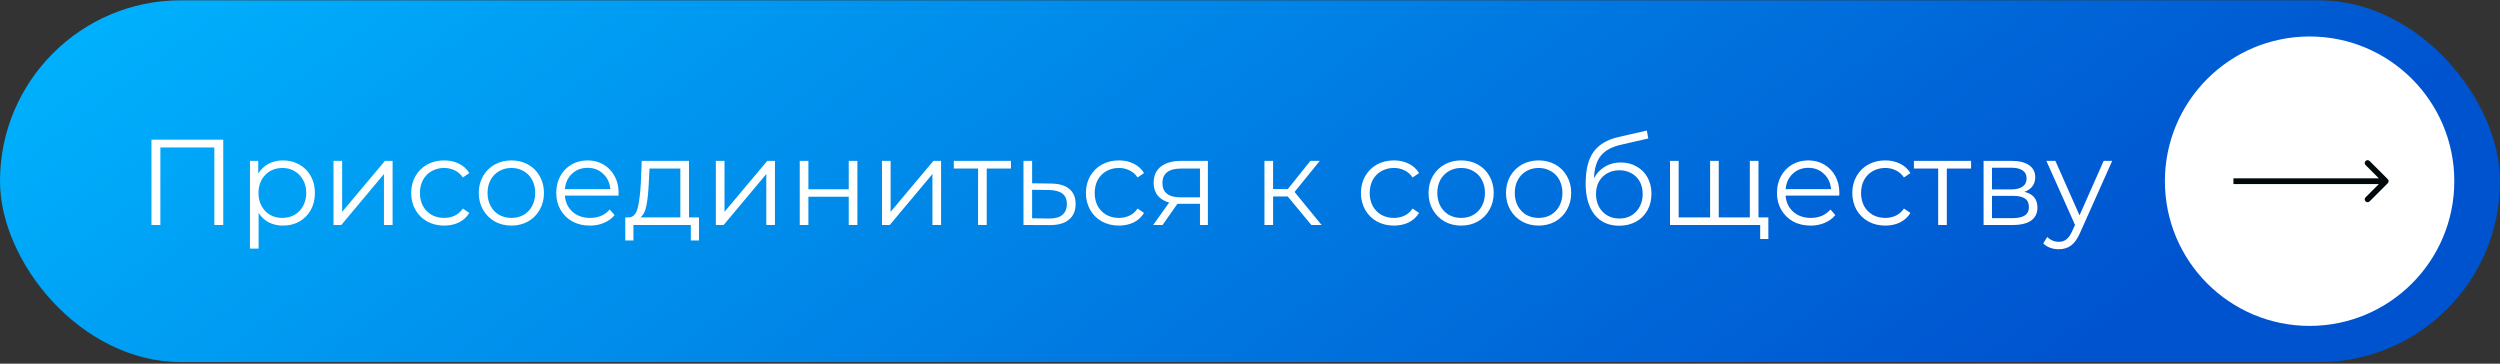 <?xml version="1.0" encoding="UTF-8"?> <svg xmlns="http://www.w3.org/2000/svg" width="1313" height="191" viewBox="0 0 1313 191" fill="none"><rect x="0" y="0" width="1313" height="191" fill="#333333" stroke="none"/><rect x="-0" y="0.162" width="1313" height="190" rx="95" fill="url(#paint0_linear_7093_233)"></rect><circle cx="1213" cy="95.162" r="76" fill="white"></circle><path d="M1254.06 96.223C1254.65 95.637 1254.65 94.687 1254.06 94.101L1244.51 84.555C1243.93 83.97 1242.98 83.97 1242.39 84.555C1241.81 85.141 1241.81 86.091 1242.39 86.677L1250.88 95.162L1242.39 103.647C1241.81 104.233 1241.81 105.183 1242.39 105.769C1242.98 106.354 1243.93 106.354 1244.51 105.769L1254.06 96.223ZM1173 95.162V96.662H1253V95.162V93.662H1173V95.162Z" fill="#02090D"></path><path d="M117.248 73.362V118.162H112.576V77.458H84.224V118.162H79.552V73.362H117.248ZM148.621 84.242C151.778 84.242 154.637 84.967 157.197 86.418C159.757 87.826 161.762 89.831 163.213 92.434C164.663 95.037 165.389 98.002 165.389 101.33C165.389 104.701 164.663 107.687 163.213 110.29C161.762 112.893 159.757 114.919 157.197 116.37C154.679 117.778 151.821 118.482 148.621 118.482C145.89 118.482 143.415 117.927 141.197 116.818C139.021 115.666 137.229 114.002 135.821 111.826V130.578H131.277V84.498H135.629V91.154C136.994 88.935 138.786 87.229 141.005 86.034C143.266 84.839 145.805 84.242 148.621 84.242ZM148.301 114.45C150.647 114.45 152.781 113.917 154.701 112.85C156.621 111.741 158.114 110.183 159.181 108.178C160.29 106.173 160.845 103.89 160.845 101.33C160.845 98.77 160.29 96.509 159.181 94.546C158.114 92.541 156.621 90.983 154.701 89.874C152.781 88.765 150.647 88.21 148.301 88.21C145.911 88.21 143.757 88.765 141.837 89.874C139.959 90.983 138.466 92.541 137.357 94.546C136.29 96.509 135.757 98.77 135.757 101.33C135.757 103.89 136.29 106.173 137.357 108.178C138.466 110.183 139.959 111.741 141.837 112.85C143.757 113.917 145.911 114.45 148.301 114.45ZM175.152 84.498H179.696V111.25L202.16 84.498H206.192V118.162H201.648V91.41L179.248 118.162H175.152V84.498ZM233.294 118.482C229.966 118.482 226.979 117.757 224.334 116.306C221.731 114.855 219.683 112.829 218.19 110.226C216.697 107.581 215.95 104.615 215.95 101.33C215.95 98.045 216.697 95.101 218.19 92.498C219.683 89.895 221.731 87.869 224.334 86.418C226.979 84.967 229.966 84.242 233.294 84.242C236.195 84.242 238.777 84.818 241.038 85.97C243.342 87.079 245.155 88.722 246.478 90.898L243.086 93.202C241.977 91.538 240.569 90.301 238.862 89.49C237.155 88.637 235.299 88.21 233.294 88.21C230.862 88.21 228.665 88.765 226.702 89.874C224.782 90.941 223.267 92.477 222.158 94.482C221.091 96.487 220.558 98.77 220.558 101.33C220.558 103.933 221.091 106.237 222.158 108.242C223.267 110.205 224.782 111.741 226.702 112.85C228.665 113.917 230.862 114.45 233.294 114.45C235.299 114.45 237.155 114.045 238.862 113.234C240.569 112.423 241.977 111.186 243.086 109.522L246.478 111.826C245.155 114.002 243.342 115.666 241.038 116.818C238.734 117.927 236.153 118.482 233.294 118.482ZM268.602 118.482C265.359 118.482 262.437 117.757 259.834 116.306C257.231 114.813 255.183 112.765 253.69 110.162C252.197 107.559 251.45 104.615 251.45 101.33C251.45 98.045 252.197 95.101 253.69 92.498C255.183 89.895 257.231 87.869 259.834 86.418C262.437 84.967 265.359 84.242 268.602 84.242C271.845 84.242 274.767 84.967 277.37 86.418C279.973 87.869 281.999 89.895 283.45 92.498C284.943 95.101 285.69 98.045 285.69 101.33C285.69 104.615 284.943 107.559 283.45 110.162C281.999 112.765 279.973 114.813 277.37 116.306C274.767 117.757 271.845 118.482 268.602 118.482ZM268.602 114.45C270.991 114.45 273.125 113.917 275.002 112.85C276.922 111.741 278.415 110.183 279.482 108.178C280.549 106.173 281.082 103.89 281.082 101.33C281.082 98.77 280.549 96.487 279.482 94.482C278.415 92.477 276.922 90.941 275.002 89.874C273.125 88.765 270.991 88.21 268.602 88.21C266.213 88.21 264.058 88.765 262.138 89.874C260.261 90.941 258.767 92.477 257.658 94.482C256.591 96.487 256.058 98.77 256.058 101.33C256.058 103.89 256.591 106.173 257.658 108.178C258.767 110.183 260.261 111.741 262.138 112.85C264.058 113.917 266.213 114.45 268.602 114.45ZM324.842 102.738H296.682C296.938 106.237 298.282 109.074 300.714 111.25C303.146 113.383 306.218 114.45 309.93 114.45C312.02 114.45 313.94 114.087 315.69 113.362C317.439 112.594 318.954 111.485 320.234 110.034L322.794 112.978C321.3 114.77 319.423 116.135 317.162 117.074C314.943 118.013 312.49 118.482 309.802 118.482C306.346 118.482 303.274 117.757 300.586 116.306C297.94 114.813 295.871 112.765 294.378 110.162C292.884 107.559 292.138 104.615 292.138 101.33C292.138 98.045 292.842 95.101 294.25 92.498C295.7 89.895 297.663 87.869 300.138 86.418C302.655 84.967 305.471 84.242 308.586 84.242C311.7 84.242 314.495 84.967 316.97 86.418C319.444 87.869 321.386 89.895 322.794 92.498C324.202 95.058 324.906 98.002 324.906 101.33L324.842 102.738ZM308.586 88.146C305.343 88.146 302.612 89.191 300.394 91.282C298.218 93.33 296.98 96.018 296.682 99.346H320.554C320.255 96.018 318.996 93.33 316.778 91.282C314.602 89.191 311.871 88.146 308.586 88.146ZM367.109 114.194V126.29H362.821V118.162H332.677V126.29H328.389V114.194H330.309C332.57 114.066 334.106 112.402 334.917 109.202C335.727 106.002 336.282 101.522 336.581 95.762L337.029 84.498H361.861V114.194H367.109ZM340.741 96.018C340.527 100.797 340.122 104.743 339.525 107.858C338.927 110.93 337.861 113.042 336.325 114.194H357.317V88.53H341.125L340.741 96.018ZM375.964 84.498H380.508V111.25L402.972 84.498H407.004V118.162H402.46V91.41L380.06 118.162H375.964V84.498ZM420.027 84.498H424.571V99.41H445.755V84.498H450.299V118.162H445.755V103.314H424.571V118.162H420.027V84.498ZM463.214 84.498H467.758V111.25L490.222 84.498H494.254V118.162H489.71V91.41L467.31 118.162H463.214V84.498ZM530.957 88.53H518.221V118.162H513.677V88.53H500.941V84.498H530.957V88.53ZM551.991 96.402C556.215 96.445 559.415 97.383 561.591 99.218C563.809 101.053 564.919 103.698 564.919 107.154C564.919 110.738 563.724 113.49 561.335 115.41C558.988 117.33 555.575 118.269 551.095 118.226L537.527 118.162V84.498H542.071V96.274L551.991 96.402ZM550.839 114.77C553.953 114.813 556.3 114.194 557.879 112.914C559.5 111.591 560.311 109.671 560.311 107.154C560.311 104.679 559.521 102.845 557.943 101.65C556.364 100.455 553.996 99.837 550.839 99.794L542.071 99.666V114.642L550.839 114.77ZM587.669 118.482C584.341 118.482 581.354 117.757 578.709 116.306C576.106 114.855 574.058 112.829 572.565 110.226C571.072 107.581 570.325 104.615 570.325 101.33C570.325 98.045 571.072 95.101 572.565 92.498C574.058 89.895 576.106 87.869 578.709 86.418C581.354 84.967 584.341 84.242 587.669 84.242C590.57 84.242 593.152 84.818 595.413 85.97C597.717 87.079 599.53 88.722 600.853 90.898L597.461 93.202C596.352 91.538 594.944 90.301 593.237 89.49C591.53 88.637 589.674 88.21 587.669 88.21C585.237 88.21 583.04 88.765 581.077 89.874C579.157 90.941 577.642 92.477 576.533 94.482C575.466 96.487 574.933 98.77 574.933 101.33C574.933 103.933 575.466 106.237 576.533 108.242C577.642 110.205 579.157 111.741 581.077 112.85C583.04 113.917 585.237 114.45 587.669 114.45C589.674 114.45 591.53 114.045 593.237 113.234C594.944 112.423 596.352 111.186 597.461 109.522L600.853 111.826C599.53 114.002 597.717 115.666 595.413 116.818C593.109 117.927 590.528 118.482 587.669 118.482ZM634.382 84.498V118.162H630.223V107.026H619.663H618.383L610.575 118.162H605.647L614.031 106.386C611.428 105.661 609.423 104.423 608.015 102.674C606.607 100.925 605.903 98.706 605.903 96.018C605.903 92.263 607.183 89.405 609.743 87.442C612.303 85.479 615.801 84.498 620.239 84.498H634.382ZM610.51 96.146C610.51 101.138 613.689 103.634 620.047 103.634H630.223V88.53H620.367C613.796 88.53 610.51 91.069 610.51 96.146ZM676.313 103.186H668.633V118.162H664.089V84.498H668.633V99.282H676.377L688.217 84.498H693.145L679.897 100.818L694.105 118.162H688.729L676.313 103.186ZM732.107 118.482C728.779 118.482 725.792 117.757 723.147 116.306C720.544 114.855 718.496 112.829 717.003 110.226C715.509 107.581 714.763 104.615 714.763 101.33C714.763 98.045 715.509 95.101 717.003 92.498C718.496 89.895 720.544 87.869 723.147 86.418C725.792 84.967 728.779 84.242 732.107 84.242C735.008 84.242 737.589 84.818 739.851 85.97C742.155 87.079 743.968 88.722 745.291 90.898L741.899 93.202C740.789 91.538 739.381 90.301 737.675 89.49C735.968 88.637 734.112 88.21 732.107 88.21C729.675 88.21 727.477 88.765 725.515 89.874C723.595 90.941 722.08 92.477 720.97 94.482C719.904 96.487 719.371 98.77 719.371 101.33C719.371 103.933 719.904 106.237 720.97 108.242C722.08 110.205 723.595 111.741 725.515 112.85C727.477 113.917 729.675 114.45 732.107 114.45C734.112 114.45 735.968 114.045 737.675 113.234C739.381 112.423 740.789 111.186 741.899 109.522L745.291 111.826C743.968 114.002 742.155 115.666 739.851 116.818C737.547 117.927 734.965 118.482 732.107 118.482ZM767.415 118.482C764.172 118.482 761.249 117.757 758.647 116.306C756.044 114.813 753.996 112.765 752.503 110.162C751.009 107.559 750.263 104.615 750.263 101.33C750.263 98.045 751.009 95.101 752.503 92.498C753.996 89.895 756.044 87.869 758.647 86.418C761.249 84.967 764.172 84.242 767.415 84.242C770.657 84.242 773.58 84.967 776.183 86.418C778.785 87.869 780.812 89.895 782.263 92.498C783.756 95.101 784.503 98.045 784.503 101.33C784.503 104.615 783.756 107.559 782.263 110.162C780.812 112.765 778.785 114.813 776.183 116.306C773.58 117.757 770.657 118.482 767.415 118.482ZM767.415 114.45C769.804 114.45 771.937 113.917 773.815 112.85C775.735 111.741 777.228 110.183 778.295 108.178C779.361 106.173 779.895 103.89 779.895 101.33C779.895 98.77 779.361 96.487 778.295 94.482C777.228 92.477 775.735 90.941 773.815 89.874C771.937 88.765 769.804 88.21 767.415 88.21C765.025 88.21 762.871 88.765 760.951 89.874C759.073 90.941 757.58 92.477 756.47 94.482C755.404 96.487 754.871 98.77 754.871 101.33C754.871 103.89 755.404 106.173 756.47 108.178C757.58 110.183 759.073 111.741 760.951 112.85C762.871 113.917 765.025 114.45 767.415 114.45ZM808.102 118.482C804.859 118.482 801.937 117.757 799.334 116.306C796.731 114.813 794.683 112.765 793.19 110.162C791.697 107.559 790.95 104.615 790.95 101.33C790.95 98.045 791.697 95.101 793.19 92.498C794.683 89.895 796.731 87.869 799.334 86.418C801.937 84.967 804.859 84.242 808.102 84.242C811.345 84.242 814.267 84.967 816.87 86.418C819.473 87.869 821.499 89.895 822.95 92.498C824.443 95.101 825.19 98.045 825.19 101.33C825.19 104.615 824.443 107.559 822.95 110.162C821.499 112.765 819.473 114.813 816.87 116.306C814.267 117.757 811.345 118.482 808.102 118.482ZM808.102 114.45C810.491 114.45 812.625 113.917 814.502 112.85C816.422 111.741 817.915 110.183 818.982 108.178C820.049 106.173 820.582 103.89 820.582 101.33C820.582 98.77 820.049 96.487 818.982 94.482C817.915 92.477 816.422 90.941 814.502 89.874C812.625 88.765 810.491 88.21 808.102 88.21C805.713 88.21 803.558 88.765 801.638 89.874C799.761 90.941 798.267 92.477 797.158 94.482C796.091 96.487 795.558 98.77 795.558 101.33C795.558 103.89 796.091 106.173 797.158 108.178C798.267 110.183 799.761 111.741 801.638 112.85C803.558 113.917 805.713 114.45 808.102 114.45ZM851.222 85.33C854.336 85.33 857.11 86.034 859.542 87.442C862.016 88.807 863.936 90.749 865.302 93.266C866.667 95.741 867.35 98.578 867.35 101.778C867.35 105.063 866.624 107.986 865.174 110.546C863.766 113.063 861.782 115.026 859.222 116.434C856.662 117.842 853.718 118.546 850.39 118.546C844.8 118.546 840.47 116.583 837.398 112.658C834.326 108.733 832.79 103.314 832.79 96.402C832.79 89.191 834.155 83.666 836.885 79.826C839.659 75.986 843.968 73.383 849.814 72.018L864.918 68.562L865.686 72.722L851.478 75.986C846.656 77.053 843.115 78.951 840.854 81.682C838.592 84.37 837.355 88.359 837.142 93.65C838.507 91.047 840.406 89.021 842.838 87.57C845.27 86.077 848.064 85.33 851.222 85.33ZM850.518 114.77C852.864 114.77 854.955 114.237 856.79 113.17C858.667 112.061 860.118 110.525 861.142 108.562C862.208 106.599 862.742 104.381 862.742 101.906C862.742 99.431 862.23 97.255 861.206 95.378C860.182 93.501 858.731 92.05 856.854 91.026C855.019 89.959 852.907 89.426 850.518 89.426C848.128 89.426 845.995 89.959 844.118 91.026C842.283 92.05 840.832 93.501 839.766 95.378C838.742 97.255 838.23 99.431 838.23 101.906C838.23 104.381 838.742 106.599 839.766 108.562C840.832 110.525 842.304 112.061 844.182 113.17C846.059 114.237 848.171 114.77 850.518 114.77ZM923.553 84.498V118.162H877.089V84.498H881.633V114.194H898.145V84.498H902.689V114.194H919.009V84.498H923.553ZM928.737 114.194V125.522H924.449V118.162H918.753V114.194H928.737ZM965.967 102.738H937.807C938.063 106.237 939.407 109.074 941.839 111.25C944.271 113.383 947.343 114.45 951.055 114.45C953.145 114.45 955.065 114.087 956.815 113.362C958.564 112.594 960.079 111.485 961.359 110.034L963.919 112.978C962.425 114.77 960.548 116.135 958.287 117.074C956.068 118.013 953.615 118.482 950.927 118.482C947.471 118.482 944.399 117.757 941.711 116.306C939.065 114.813 936.996 112.765 935.503 110.162C934.009 107.559 933.263 104.615 933.263 101.33C933.263 98.045 933.967 95.101 935.375 92.498C936.825 89.895 938.788 87.869 941.263 86.418C943.78 84.967 946.596 84.242 949.711 84.242C952.825 84.242 955.62 84.967 958.095 86.418C960.569 87.869 962.511 89.895 963.919 92.498C965.327 95.058 966.031 98.002 966.031 101.33L965.967 102.738ZM949.711 88.146C946.468 88.146 943.737 89.191 941.519 91.282C939.343 93.33 938.105 96.018 937.807 99.346H961.679C961.38 96.018 960.121 93.33 957.903 91.282C955.727 89.191 952.996 88.146 949.711 88.146ZM990.169 118.482C986.841 118.482 983.854 117.757 981.209 116.306C978.606 114.855 976.558 112.829 975.065 110.226C973.572 107.581 972.825 104.615 972.825 101.33C972.825 98.045 973.572 95.101 975.065 92.498C976.558 89.895 978.606 87.869 981.209 86.418C983.854 84.967 986.841 84.242 990.169 84.242C993.07 84.242 995.652 84.818 997.913 85.97C1000.22 87.079 1002.03 88.722 1003.35 90.898L999.961 93.202C998.852 91.538 997.444 90.301 995.737 89.49C994.03 88.637 992.174 88.21 990.169 88.21C987.737 88.21 985.54 88.765 983.577 89.874C981.657 90.941 980.142 92.477 979.033 94.482C977.966 96.487 977.433 98.77 977.433 101.33C977.433 103.933 977.966 106.237 979.033 108.242C980.142 110.205 981.657 111.741 983.577 112.85C985.54 113.917 987.737 114.45 990.169 114.45C992.174 114.45 994.03 114.045 995.737 113.234C997.444 112.423 998.852 111.186 999.961 109.522L1003.35 111.826C1002.03 114.002 1000.22 115.666 997.913 116.818C995.609 117.927 993.028 118.482 990.169 118.482ZM1035.21 88.53H1022.47V118.162H1017.93V88.53H1005.19V84.498H1035.21V88.53ZM1063.22 100.754C1067.78 101.821 1070.06 104.573 1070.06 109.01C1070.06 111.954 1068.98 114.215 1066.8 115.794C1064.62 117.373 1061.38 118.162 1057.07 118.162H1041.78V84.498H1056.62C1060.46 84.498 1063.47 85.245 1065.65 86.738C1067.82 88.231 1068.91 90.365 1068.91 93.138C1068.91 94.973 1068.4 96.551 1067.38 97.874C1066.4 99.154 1065.01 100.114 1063.22 100.754ZM1046.19 99.474H1056.3C1058.91 99.474 1060.89 98.983 1062.26 98.002C1063.66 97.021 1064.37 95.591 1064.37 93.714C1064.37 91.837 1063.66 90.429 1062.26 89.49C1060.89 88.551 1058.91 88.082 1056.3 88.082H1046.19V99.474ZM1056.88 114.578C1059.78 114.578 1061.96 114.109 1063.41 113.17C1064.86 112.231 1065.58 110.759 1065.58 108.754C1065.58 106.749 1064.92 105.277 1063.6 104.338C1062.28 103.357 1060.19 102.866 1057.33 102.866H1046.19V114.578H1056.88ZM1109.32 84.498L1092.49 122.194C1091.12 125.351 1089.55 127.591 1087.75 128.914C1085.96 130.237 1083.81 130.898 1081.29 130.898C1079.67 130.898 1078.15 130.642 1076.75 130.13C1075.34 129.618 1074.12 128.85 1073.1 127.826L1075.21 124.434C1076.92 126.141 1078.96 126.994 1081.35 126.994C1082.89 126.994 1084.19 126.567 1085.26 125.714C1086.37 124.861 1087.39 123.41 1088.33 121.362L1089.8 118.098L1074.76 84.498H1079.5L1092.17 113.106L1104.84 84.498H1109.32Z" fill="white"></path><defs><linearGradient id="paint0_linear_7093_233" x1="-0" y1="0.162" x2="480.961" y2="641.958" gradientUnits="userSpaceOnUse"><stop stop-color="#00B5FF"></stop><stop offset="0.473" stop-color="#0087E8"></stop><stop offset="1" stop-color="#0053CF"></stop></linearGradient></defs></svg> 